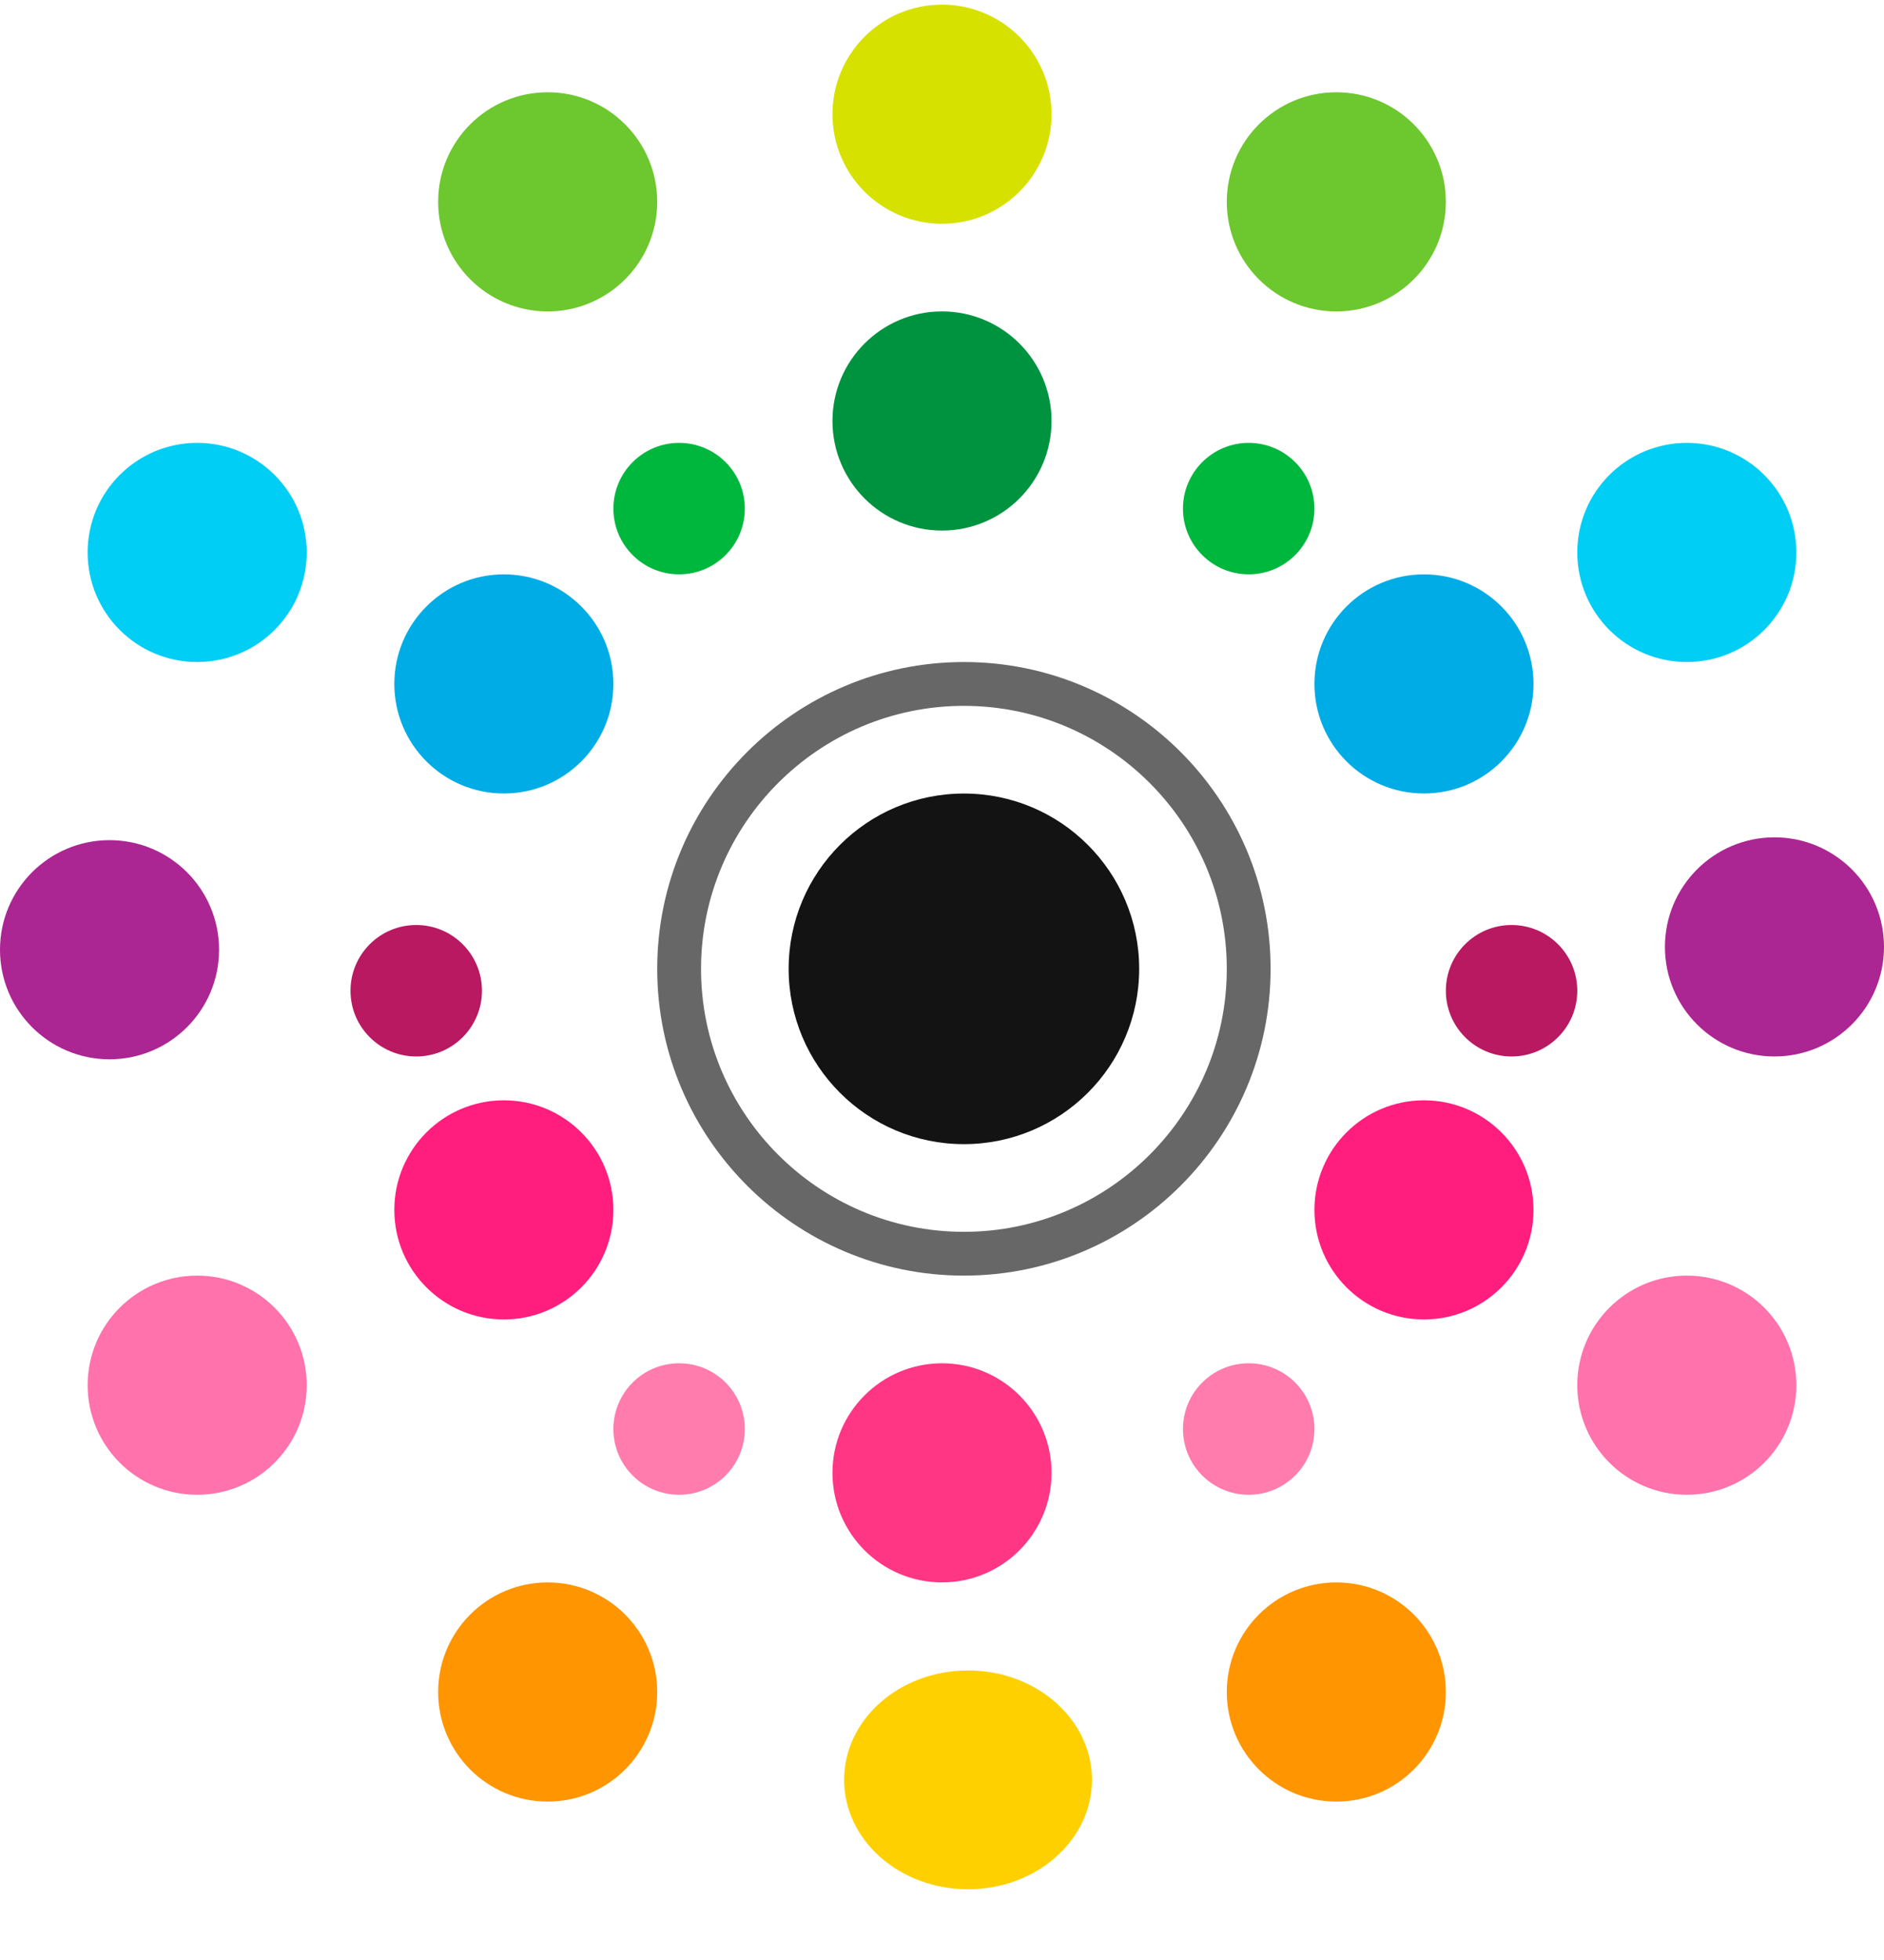 <svg width="50" height="52" viewBox="0 0 50 52" fill="none" xmlns="http://www.w3.org/2000/svg">
<path fill-rule="evenodd" clip-rule="evenodd" d="M25.581 21.053C28.15 21.053 30.233 23.135 30.233 25.704C30.233 28.273 28.15 30.355 25.581 30.355C23.012 30.355 20.93 28.273 20.93 25.704C20.93 23.135 23.012 21.053 25.581 21.053Z" fill="#131313"/>
<path fill-rule="evenodd" clip-rule="evenodd" d="M25.581 18.727C21.734 18.727 18.605 21.858 18.605 25.705C18.605 29.551 21.734 32.681 25.581 32.681C29.428 32.681 32.558 29.551 32.558 25.705C32.558 21.857 29.428 18.727 25.581 18.727ZM25.582 33.843C21.094 33.843 17.442 30.192 17.442 25.704C17.442 21.216 21.093 17.564 25.582 17.564C30.07 17.564 33.721 21.216 33.721 25.704C33.721 30.192 30.07 33.843 25.582 33.843Z" fill="#676767"/>
<path fill-rule="evenodd" clip-rule="evenodd" d="M25 8.262C26.606 8.262 27.907 9.564 27.907 11.169C27.907 12.775 26.606 14.076 25 14.076C23.394 14.076 22.093 12.775 22.093 11.169C22.093 9.564 23.394 8.262 25 8.262Z" fill="#00933F"/>
<path fill-rule="evenodd" clip-rule="evenodd" d="M25 0.123C26.606 0.123 27.907 1.424 27.907 3.03C27.907 4.635 26.606 5.937 25 5.937C23.394 5.937 22.093 4.635 22.093 3.03C22.093 1.424 23.394 0.123 25 0.123Z" fill="#D7E100"/>
<path fill-rule="evenodd" clip-rule="evenodd" d="M25 36.169C26.606 36.169 27.907 37.47 27.907 39.075C27.907 40.681 26.606 41.982 25 41.982C23.394 41.982 22.093 40.681 22.093 39.075C22.093 37.47 23.394 36.169 25 36.169Z" fill="#FF3684"/>
<path fill-rule="evenodd" clip-rule="evenodd" d="M18.023 11.75C18.987 11.75 19.767 12.531 19.767 13.494C19.767 14.457 18.987 15.238 18.023 15.238C17.06 15.238 16.279 14.457 16.279 13.494C16.279 12.531 17.06 11.75 18.023 11.75Z" fill="#00B73E"/>
<path fill-rule="evenodd" clip-rule="evenodd" d="M33.139 36.169C34.103 36.169 34.884 36.949 34.884 37.913C34.884 38.876 34.103 39.657 33.139 39.657C32.176 39.657 31.395 38.876 31.395 37.913C31.395 36.949 32.176 36.169 33.139 36.169Z" fill="#FF7CAD"/>
<path fill-rule="evenodd" clip-rule="evenodd" d="M37.791 15.238C39.396 15.238 40.698 16.54 40.698 18.145C40.698 19.751 39.396 21.052 37.791 21.052C36.185 21.052 34.884 19.751 34.884 18.145C34.884 16.54 36.185 15.238 37.791 15.238Z" fill="#00ACE5"/>
<path fill-rule="evenodd" clip-rule="evenodd" d="M13.372 29.192C14.978 29.192 16.279 30.494 16.279 32.099C16.279 33.705 14.978 35.006 13.372 35.006C11.767 35.006 10.465 33.705 10.465 32.099C10.465 30.494 11.767 29.192 13.372 29.192Z" fill="#FF1E7D"/>
<path fill-rule="evenodd" clip-rule="evenodd" d="M40.116 24.541C41.079 24.541 41.86 25.321 41.86 26.285C41.86 27.248 41.079 28.029 40.116 28.029C39.153 28.029 38.372 27.248 38.372 26.285C38.372 25.321 39.153 24.541 40.116 24.541Z" fill="#B81961"/>
<path fill-rule="evenodd" clip-rule="evenodd" d="M11.046 24.541C12.01 24.541 12.791 25.321 12.791 26.285C12.791 27.248 12.01 28.029 11.046 28.029C10.083 28.029 9.302 27.248 9.302 26.285C9.302 25.321 10.083 24.541 11.046 24.541Z" fill="#B81961"/>
<path fill-rule="evenodd" clip-rule="evenodd" d="M33.139 11.75C34.103 11.75 34.884 12.531 34.884 13.494C34.884 14.457 34.103 15.238 33.139 15.238C32.176 15.238 31.395 14.457 31.395 13.494C31.395 12.531 32.176 11.75 33.139 11.75Z" fill="#00B73E"/>
<path fill-rule="evenodd" clip-rule="evenodd" d="M18.023 36.169C18.987 36.169 19.767 36.949 19.767 37.913C19.767 38.876 18.987 39.657 18.023 39.657C17.06 39.657 16.279 38.876 16.279 37.913C16.279 36.949 17.06 36.169 18.023 36.169Z" fill="#FF7CAD"/>
<path fill-rule="evenodd" clip-rule="evenodd" d="M37.791 29.192C39.396 29.192 40.698 30.494 40.698 32.099C40.698 33.705 39.396 35.006 37.791 35.006C36.185 35.006 34.884 33.705 34.884 32.099C34.884 30.494 36.185 29.192 37.791 29.192Z" fill="#FF1E7D"/>
<path fill-rule="evenodd" clip-rule="evenodd" d="M13.372 15.238C14.978 15.238 16.279 16.54 16.279 18.145C16.279 19.751 14.978 21.052 13.372 21.052C11.767 21.052 10.465 19.751 10.465 18.145C10.465 16.54 11.767 15.238 13.372 15.238Z" fill="#00ACE5"/>
<path fill-rule="evenodd" clip-rule="evenodd" d="M25.691 44.318C27.508 44.318 28.98 45.617 28.98 47.22C28.98 48.823 27.508 50.123 25.691 50.123C23.874 50.123 22.402 48.823 22.402 47.22C22.402 45.617 23.874 44.318 25.691 44.318Z" fill="#FFD000"/>
<path fill-rule="evenodd" clip-rule="evenodd" d="M5.233 11.75C6.838 11.75 8.14 13.051 8.14 14.657C8.14 16.263 6.838 17.564 5.233 17.564C3.627 17.564 2.326 16.263 2.326 14.657C2.326 13.051 3.627 11.75 5.233 11.75Z" fill="#00CEF4"/>
<path fill-rule="evenodd" clip-rule="evenodd" d="M44.767 33.843C46.373 33.843 47.674 35.144 47.674 36.75C47.674 38.356 46.373 39.657 44.767 39.657C43.162 39.657 41.86 38.356 41.86 36.75C41.86 35.144 43.162 33.843 44.767 33.843Z" fill="#FF72AB"/>
<path fill-rule="evenodd" clip-rule="evenodd" d="M44.767 11.75C46.373 11.75 47.674 13.051 47.674 14.657C47.674 16.263 46.373 17.564 44.767 17.564C43.162 17.564 41.86 16.263 41.86 14.657C41.86 13.051 43.162 11.75 44.767 11.75Z" fill="#00CEF4"/>
<path fill-rule="evenodd" clip-rule="evenodd" d="M5.233 33.843C6.838 33.843 8.14 35.144 8.14 36.75C8.14 38.356 6.838 39.657 5.233 39.657C3.627 39.657 2.326 38.356 2.326 36.75C2.326 35.144 3.627 33.843 5.233 33.843Z" fill="#FF72AB"/>
<path fill-rule="evenodd" clip-rule="evenodd" d="M14.535 2.448C16.14 2.448 17.442 3.749 17.442 5.355C17.442 6.96 16.14 8.262 14.535 8.262C12.929 8.262 11.628 6.96 11.628 5.355C11.628 3.749 12.929 2.448 14.535 2.448Z" fill="#6DC72E"/>
<path fill-rule="evenodd" clip-rule="evenodd" d="M35.465 41.983C37.071 41.983 38.372 43.285 38.372 44.89C38.372 46.496 37.071 47.797 35.465 47.797C33.859 47.797 32.558 46.496 32.558 44.89C32.558 43.285 33.859 41.983 35.465 41.983Z" fill="#FF9500"/>
<path fill-rule="evenodd" clip-rule="evenodd" d="M35.465 2.448C37.071 2.448 38.372 3.749 38.372 5.355C38.372 6.96 37.071 8.262 35.465 8.262C33.859 8.262 32.558 6.96 32.558 5.355C32.558 3.749 33.859 2.448 35.465 2.448Z" fill="#6DC72E"/>
<path fill-rule="evenodd" clip-rule="evenodd" d="M14.535 41.983C16.14 41.983 17.442 43.285 17.442 44.89C17.442 46.496 16.14 47.797 14.535 47.797C12.929 47.797 11.628 46.496 11.628 44.89C11.628 43.285 12.929 41.983 14.535 41.983Z" fill="#FF9500"/>
<path fill-rule="evenodd" clip-rule="evenodd" d="M47.093 22.215C48.699 22.215 50 23.517 50 25.122C50 26.728 48.699 28.029 47.093 28.029C45.487 28.029 44.186 26.728 44.186 25.122C44.186 23.517 45.487 22.215 47.093 22.215Z" fill="#AB2692"/>
<path fill-rule="evenodd" clip-rule="evenodd" d="M2.907 22.29C4.513 22.29 5.814 23.591 5.814 25.197C5.814 26.802 4.513 28.104 2.907 28.104C1.301 28.104 0 26.802 0 25.197C0 23.591 1.301 22.29 2.907 22.29Z" fill="#AB2692"/>
</svg>
